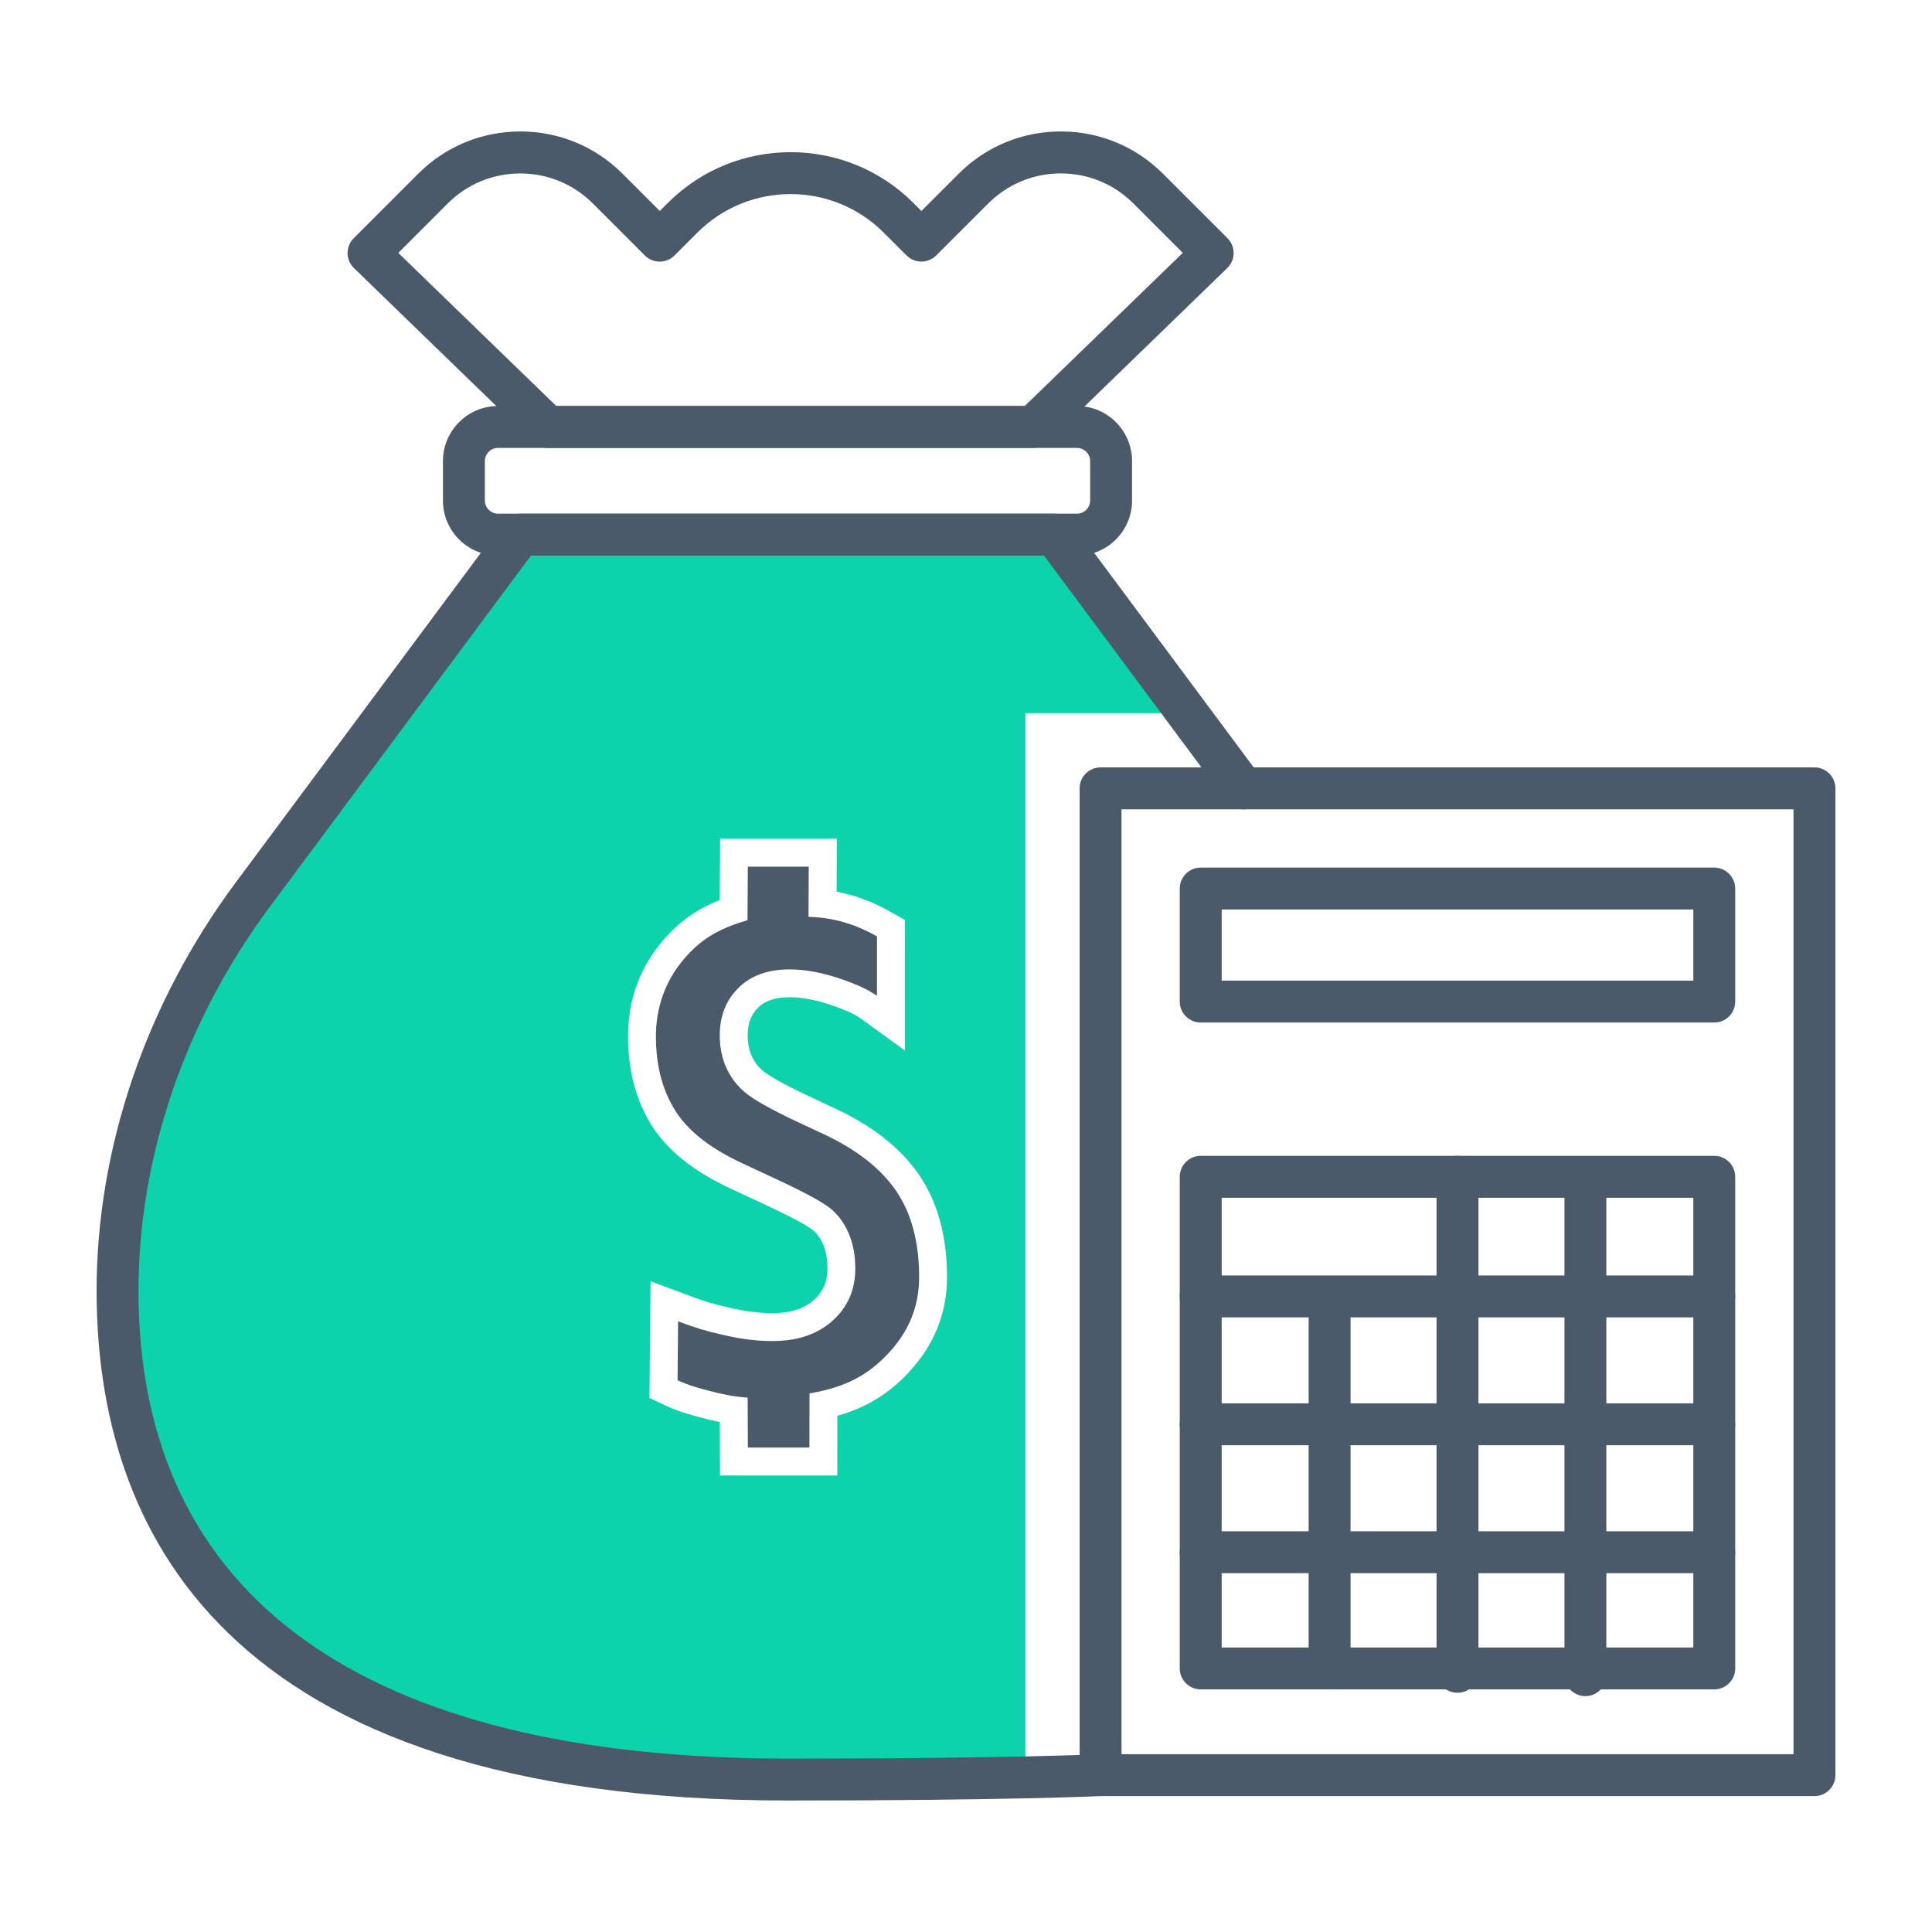 <svg xmlns="http://www.w3.org/2000/svg" id="Capa_1" viewBox="0 0 500 500"><defs><style>.cls-1{fill:#0dd3ad;}.cls-2{fill:#4b5a68;}</style></defs><path class="cls-2" d="m193.48,361.7c-3.8-.22-7.14-1.03-9.88-1.74-2.8-.72-5.51-1.47-8.25-2.75l.14-15.25c4.77,1.77,6.73,2.39,11.58,3.5,5.43,1.24,9.21,1.6,12.9,1.6,6.44,0,11.61-1.76,15.52-5.28,3.91-3.52,5.86-8.01,5.86-13.46,0-3.41-.57-6.44-1.69-9.08-1.13-2.64-2.67-4.77-4.63-6.4-1.95-1.62-6.4-4.06-13.33-7.31l-9.74-4.54c-8.26-3.85-14.03-8.42-17.3-13.71-3.28-5.29-4.91-11.64-4.91-19.07s2.4-14.31,7.22-19.98c4.82-5.67,9.7-8.07,16.48-10.09l.09-13.85h15.76l-.06,12.98c7.51.19,13.36,2.59,17.72,5.06v15.4c-2.19-1.6-5.55-3.14-10.06-4.62-4.51-1.49-8.7-2.23-12.55-2.23-5.62,0-10.03,1.6-13.25,4.79-3.22,3.19-4.83,7.29-4.83,12.3,0,3.08.58,5.89,1.73,8.42,1.15,2.53,2.81,4.68,4.95,6.44,2.15,1.76,6.33,4.13,12.55,7.1l7.6,3.55c8.59,4.02,14.86,8.93,18.83,14.74,3.96,5.81,5.94,13.25,5.94,22.33,0,7.49-2.66,14.05-7.97,19.7-5.31,5.64-10.99,8.76-20.4,10.36l-.02,14.02h-15.93l-.06-12.92Z"></path><path class="cls-1" d="m272.92,138.36h-138.21l-69.36,93.28c-22.12,29.75-35.01,65.7-34.92,102.78.14,57.33,30.14,126.12,173.39,126.12h61.55V184.56h41.91l-34.35-46.2Zm-37.76,216.84c-5.25,5.58-10.98,9.1-18.44,11.2l-.03,15.45h-30.35l-.06-13.83c-1.61-.33-3.11-.7-4.49-1.06-3.14-.81-6.24-1.67-9.51-3.2l-4.2-1.97.28-30.2,9.66,3.59c4.39,1.64,6.11,2.19,10.67,3.23,4.41,1.01,7.68,1.42,11.29,1.42,4.63,0,8.13-1.12,10.69-3.43,2.37-2.14,3.47-4.71,3.47-8.09,0-2.41-.37-4.51-1.11-6.25-.68-1.58-1.53-2.78-2.6-3.67-.52-.44-2.9-2.17-11.78-6.33l-9.73-4.53c-9.52-4.44-16.38-9.98-20.39-16.46-3.98-6.42-6-14.12-6-22.88,0-9.38,3.01-17.68,8.94-24.66,4.63-5.45,9.4-8.46,14.79-10.59l.11-15.91h30.21l-.07,13.73c4.81.91,9.44,2.65,14.02,5.25l3.66,2.08.02,33.79-11.48-8.32c-1.09-.79-3.38-2.06-8.09-3.61-3.76-1.24-7.22-1.87-10.29-1.87-3.66,0-6.33.88-8.16,2.69-1.84,1.82-2.69,4.1-2.69,7.17,0,2.05.35,3.83,1.08,5.42.7,1.53,1.67,2.79,2.96,3.85.95.78,3.66,2.62,11.08,6.16l7.54,3.52c9.74,4.56,17.05,10.35,21.73,17.21,4.78,7.01,7.2,15.9,7.2,26.41,0,9.36-3.34,17.66-9.94,24.65Z"></path><path class="cls-2" d="m203.81,465.97c-147.53,0-178.67-71.53-178.81-131.53-.09-37.04,12.7-74.69,35.99-106.03l69.36-93.28c1.02-1.38,2.64-2.19,4.35-2.19h138.21c1.72,0,3.33.81,4.35,2.19l48.83,65.67c1.79,2.4,1.28,5.8-1.12,7.59-2.41,1.79-5.8,1.29-7.59-1.12l-47.2-63.49h-132.76l-67.73,91.1c-21.91,29.47-33.93,64.82-33.85,99.53.18,78.97,58.27,120.71,167.97,120.71,56.72,0,80.52-1.12,80.75-1.13,2.92-.16,5.53,2.16,5.68,5.15s-2.16,5.53-5.15,5.68c-.23.01-24.23,1.15-81.28,1.15Z"></path><path class="cls-2" d="m278.74,143.78h-149.87c-7.85,0-14.23-6.38-14.23-14.23v-10.24c0-7.85,6.39-14.23,14.23-14.23h149.87c7.85,0,14.23,6.38,14.23,14.23v10.24c0,7.85-6.39,14.23-14.23,14.23Zm-149.87-27.86c-1.84,0-3.39,1.55-3.39,3.39v10.24c0,1.84,1.55,3.39,3.39,3.39h149.87c1.84,0,3.39-1.55,3.39-3.39v-10.24c0-1.84-1.55-3.39-3.39-3.39h-149.87Z"></path><path class="cls-2" d="m267.39,115.92h-125.58c-1.41,0-2.76-.55-3.77-1.53l-46.44-45.01c-1.04-1.01-1.64-2.4-1.65-3.85s.56-2.85,1.59-3.88l16.67-16.67c7.07-7.07,16.46-10.96,26.46-10.96s19.39,3.89,26.46,10.96l9.62,9.62,2.08-2.08c17.52-17.52,46.03-17.52,63.55,0l2.08,2.08,9.62-9.62c7.07-7.07,16.46-10.96,26.46-10.96s19.39,3.89,26.46,10.96l16.67,16.67c1.03,1.03,1.6,2.42,1.59,3.88s-.6,2.84-1.65,3.85l-46.43,45.01c-1.01.98-2.36,1.53-3.77,1.53Zm-123.38-10.84h121.19l40.9-39.64-12.77-12.78c-5.02-5.02-11.69-7.78-18.79-7.78s-13.77,2.76-18.79,7.78h0l-13.46,13.45c-2.12,2.12-5.55,2.12-7.67,0l-5.92-5.91c-13.29-13.3-34.92-13.29-48.22,0l-5.92,5.92c-2.12,2.11-5.55,2.12-7.67,0l-13.45-13.45c-5.02-5.02-11.69-7.78-18.79-7.78s-13.77,2.76-18.79,7.78l-12.78,12.78,40.91,39.64Zm107.9-56.25h.04-.04Z"></path><path class="cls-2" d="m469.58,464.83h-184.75c-2.99,0-5.42-2.43-5.42-5.42v-255.39c0-2.99,2.43-5.42,5.42-5.42h184.75c2.99,0,5.42,2.43,5.42,5.42v255.39c0,2.99-2.43,5.42-5.42,5.42Zm-179.33-10.84h173.91v-244.54h-173.91v244.54Z"></path><path class="cls-2" d="m443.65,264.63h-132.91c-2.99,0-5.42-2.43-5.42-5.42v-29.25c0-2.99,2.43-5.42,5.42-5.42h132.91c2.99,0,5.42,2.43,5.42,5.42v29.25c0,2.99-2.43,5.42-5.42,5.42Zm-127.48-10.84h122.06v-18.41h-122.06v18.41Z"></path><path class="cls-2" d="m443.65,437.21h-132.91c-2.99,0-5.42-2.43-5.42-5.42v-127.24c0-2.99,2.43-5.42,5.42-5.42h132.91c2.99,0,5.42,2.43,5.42,5.42v127.24c0,2.99-2.43,5.42-5.42,5.42Zm-127.48-10.84h122.06v-116.39h-122.06v116.39Z"></path><path class="cls-2" d="m344.1,437.21c-2.99,0-5.42-2.43-5.42-5.42v-95.84c0-2.99,2.43-5.42,5.42-5.42s5.42,2.43,5.42,5.42v95.84c0,2.99-2.43,5.42-5.42,5.42Z"></path><path class="cls-2" d="m377.2,438.09c-2.99,0-5.42-2.43-5.42-5.42v-128.12c0-2.99,2.43-5.42,5.42-5.42s5.42,2.43,5.42,5.42v128.12c0,2.99-2.43,5.42-5.42,5.42Z"></path><path class="cls-2" d="m410.3,438.96c-2.99,0-5.42-2.43-5.42-5.42v-128.12c0-2.99,2.43-5.42,5.42-5.42s5.42,2.43,5.42,5.42v128.12c0,2.99-2.43,5.42-5.42,5.42Z"></path><path class="cls-2" d="m443.65,340.93h-132.91c-2.99,0-5.42-2.43-5.42-5.42s2.43-5.42,5.42-5.42h132.91c2.99,0,5.42,2.43,5.42,5.42s-2.43,5.42-5.42,5.42Z"></path><path class="cls-2" d="m443.65,374.03h-132.91c-2.99,0-5.42-2.43-5.42-5.42s2.43-5.42,5.42-5.42h132.91c2.99,0,5.42,2.43,5.42,5.42s-2.43,5.42-5.42,5.42Z"></path><path class="cls-2" d="m443.65,407.13h-132.91c-2.99,0-5.42-2.43-5.42-5.42s2.43-5.42,5.42-5.42h132.91c2.99,0,5.42,2.43,5.42,5.42s-2.43,5.42-5.42,5.42Z"></path></svg>